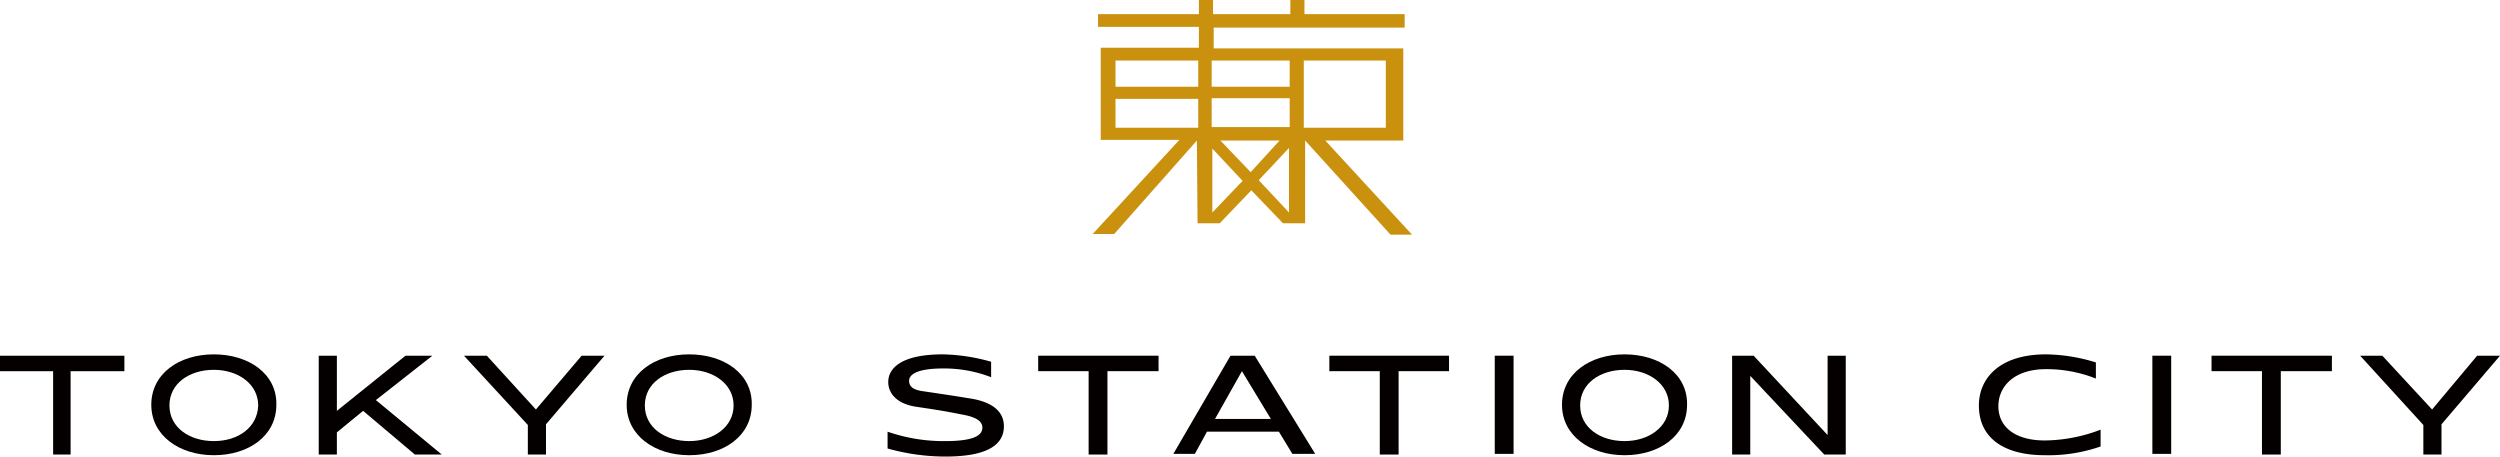 <svg xmlns="http://www.w3.org/2000/svg" width="371.8" height="67.9" viewBox="0 0 371.8 67.9">
  <g id="img_foot_tokyostcity" transform="translate(-24.1 -106)">
    <g id="グループ_2" data-name="グループ 2">
      <rect id="長方形_4" data-name="長方形 4" width="2.8" height="14.6" transform="translate(246.4 158.9)" fill="#040000"/>
      <path id="パス_2" data-name="パス 2" d="M24.1,161.2H32v12.4h2.6V161.2h8v-2.3H24.1Z" fill="#040000"/>
      <path id="パス_3" data-name="パス 3" d="M55.9,158.7c-5.2,0-9.3,2.9-9.3,7.5s4.2,7.5,9.3,7.5c5.2,0,9.3-2.9,9.3-7.5C65.3,161.6,61.1,158.7,55.9,158.7Zm0,12.9c-3.6,0-6.6-2-6.6-5.3s3-5.3,6.6-5.3,6.6,2.1,6.6,5.3C62.4,169.5,59.6,171.6,55.9,171.6Z" fill="#040000"/>
      <path id="パス_4" data-name="パス 4" d="M88.4,158.9h-4l-10.2,8.2v-8.2H71.5v14.7h2.7v-3.3l3.9-3.2,7.7,6.5h4L80,165.5Z" fill="#040000"/>
      <path id="パス_5" data-name="パス 5" d="M103.8,166.9l-7.3-8H93.1l9.5,10.3v4.4h2.7v-4.5l8.7-10.2h-3.4Z" fill="#040000"/>
      <path id="パス_6" data-name="パス 6" d="M126.6,158.7c-5.2,0-9.3,2.9-9.3,7.5s4.2,7.5,9.3,7.5c5.2,0,9.3-2.9,9.3-7.5C136,161.6,131.8,158.7,126.6,158.7Zm0,12.9c-3.6,0-6.6-2-6.6-5.3s3-5.3,6.6-5.3,6.6,2.1,6.6,5.3S130.2,171.6,126.6,171.6Z" fill="#040000"/>
      <path id="パス_7" data-name="パス 7" d="M168,165.2c-2.4-.4-4.5-.7-6.5-1-1.6-.2-2.2-.7-2.2-1.6,0-.7.8-1.8,5-1.8a19.29,19.29,0,0,1,7.2,1.3v-2.3a27.983,27.983,0,0,0-7.2-1.1c-6.2,0-8.1,2.1-8.1,4.1,0,1.8,1.4,3.3,4.2,3.7,2,.3,4.1.6,6.5,1.1,2.5.4,3.3,1.1,3.3,2,0,1.2-1.4,2-5.5,2a25.42,25.42,0,0,1-8.6-1.4v2.5a31.878,31.878,0,0,0,8.6,1.2c6.5,0,8.7-1.9,8.7-4.5C173.4,167.2,171.7,165.7,168,165.2Z" fill="#040000"/>
      <path id="パス_8" data-name="パス 8" d="M178.5,161.2H186v12.4h2.8V161.2h7.6v-2.3H178.5Z" fill="#040000"/>
      <path id="パス_9" data-name="パス 9" d="M207.1,158.9l-8.5,14.6h3.2l1.8-3.3h10.7l2,3.3h3.4l-9-14.6Zm-2.3,9.4,4-7.1,4.3,7.1Z" fill="#040000"/>
      <path id="パス_10" data-name="パス 10" d="M221.8,161.2h7.5v12.4h2.8V161.2h7.5v-2.3H221.8Z" fill="#040000"/>
      <path id="パス_11" data-name="パス 11" d="M265.7,158.7c-5.2,0-9.3,2.9-9.3,7.5s4.2,7.5,9.3,7.5c5.2,0,9.3-2.9,9.3-7.5C275.1,161.6,270.9,158.7,265.7,158.7Zm0,12.9c-3.6,0-6.6-2-6.6-5.3s3-5.3,6.6-5.3,6.6,2.1,6.6,5.3S269.3,171.6,265.7,171.6Z" fill="#040000"/>
      <path id="パス_12" data-name="パス 12" d="M295.9,170.7l-11-11.8h-3.2v14.7h2.7V161.9l11,11.7h3.2V158.9h-2.7Z" fill="#040000"/>
      <path id="パス_13" data-name="パス 13" d="M321.3,166.4c0-2.9,2.3-5.5,7.1-5.5a19.892,19.892,0,0,1,7.4,1.4v-2.4a26.018,26.018,0,0,0-7.4-1.2c-7.1,0-10,3.7-10,7.6,0,4.9,3.8,7.4,9.8,7.4a23.663,23.663,0,0,0,8.3-1.3v-2.5a23.668,23.668,0,0,1-8,1.6C324.1,171.6,321.3,169.7,321.3,166.4Z" fill="#040000"/>
      <rect id="長方形_5" data-name="長方形 5" width="2.8" height="14.6" transform="translate(344.2 158.9)" fill="#040000"/>
      <path id="パス_14" data-name="パス 14" d="M353,161.2h7.5v12.4h2.8V161.2h7.6v-2.3H353Z" fill="#040000"/>
      <path id="パス_15" data-name="パス 15" d="M392.5,158.9l-6.7,8-7.4-8h-3.3l9.4,10.3v4.4h2.7v-4.5l8.7-10.2Z" fill="#040000"/>
    </g>
    <path id="パス_16" data-name="パス 16" d="M218,115h12.2v10H218Zm-13.6,22.6v-9.5l4.5,4.8Zm5.7-6-4.5-4.7h8.8Zm5.7,6-4.5-4.8,4.5-4.8ZM204.3,115h11.6v3.9H204.3Zm0,5.6h11.6v4.3H204.3ZM190,115h12.3v3.9H190Zm0,10v-4.3h12.3V125Zm12.1,1.9h0l.1,12.3h3.3l4.7-4.9,4.7,4.9h3.3V126.9h0l12.7,14h3.2l-12.9-14h11.6V113.2H204.6v-3.1H233v-2H218.1V106H216v2.1H204.5V106h-2.1v2.1h-15V110h15v3.1H187.8v13.7h11.7l-12.9,14h3.2Z" fill="#ca910e"/>
  </g>
</svg>
